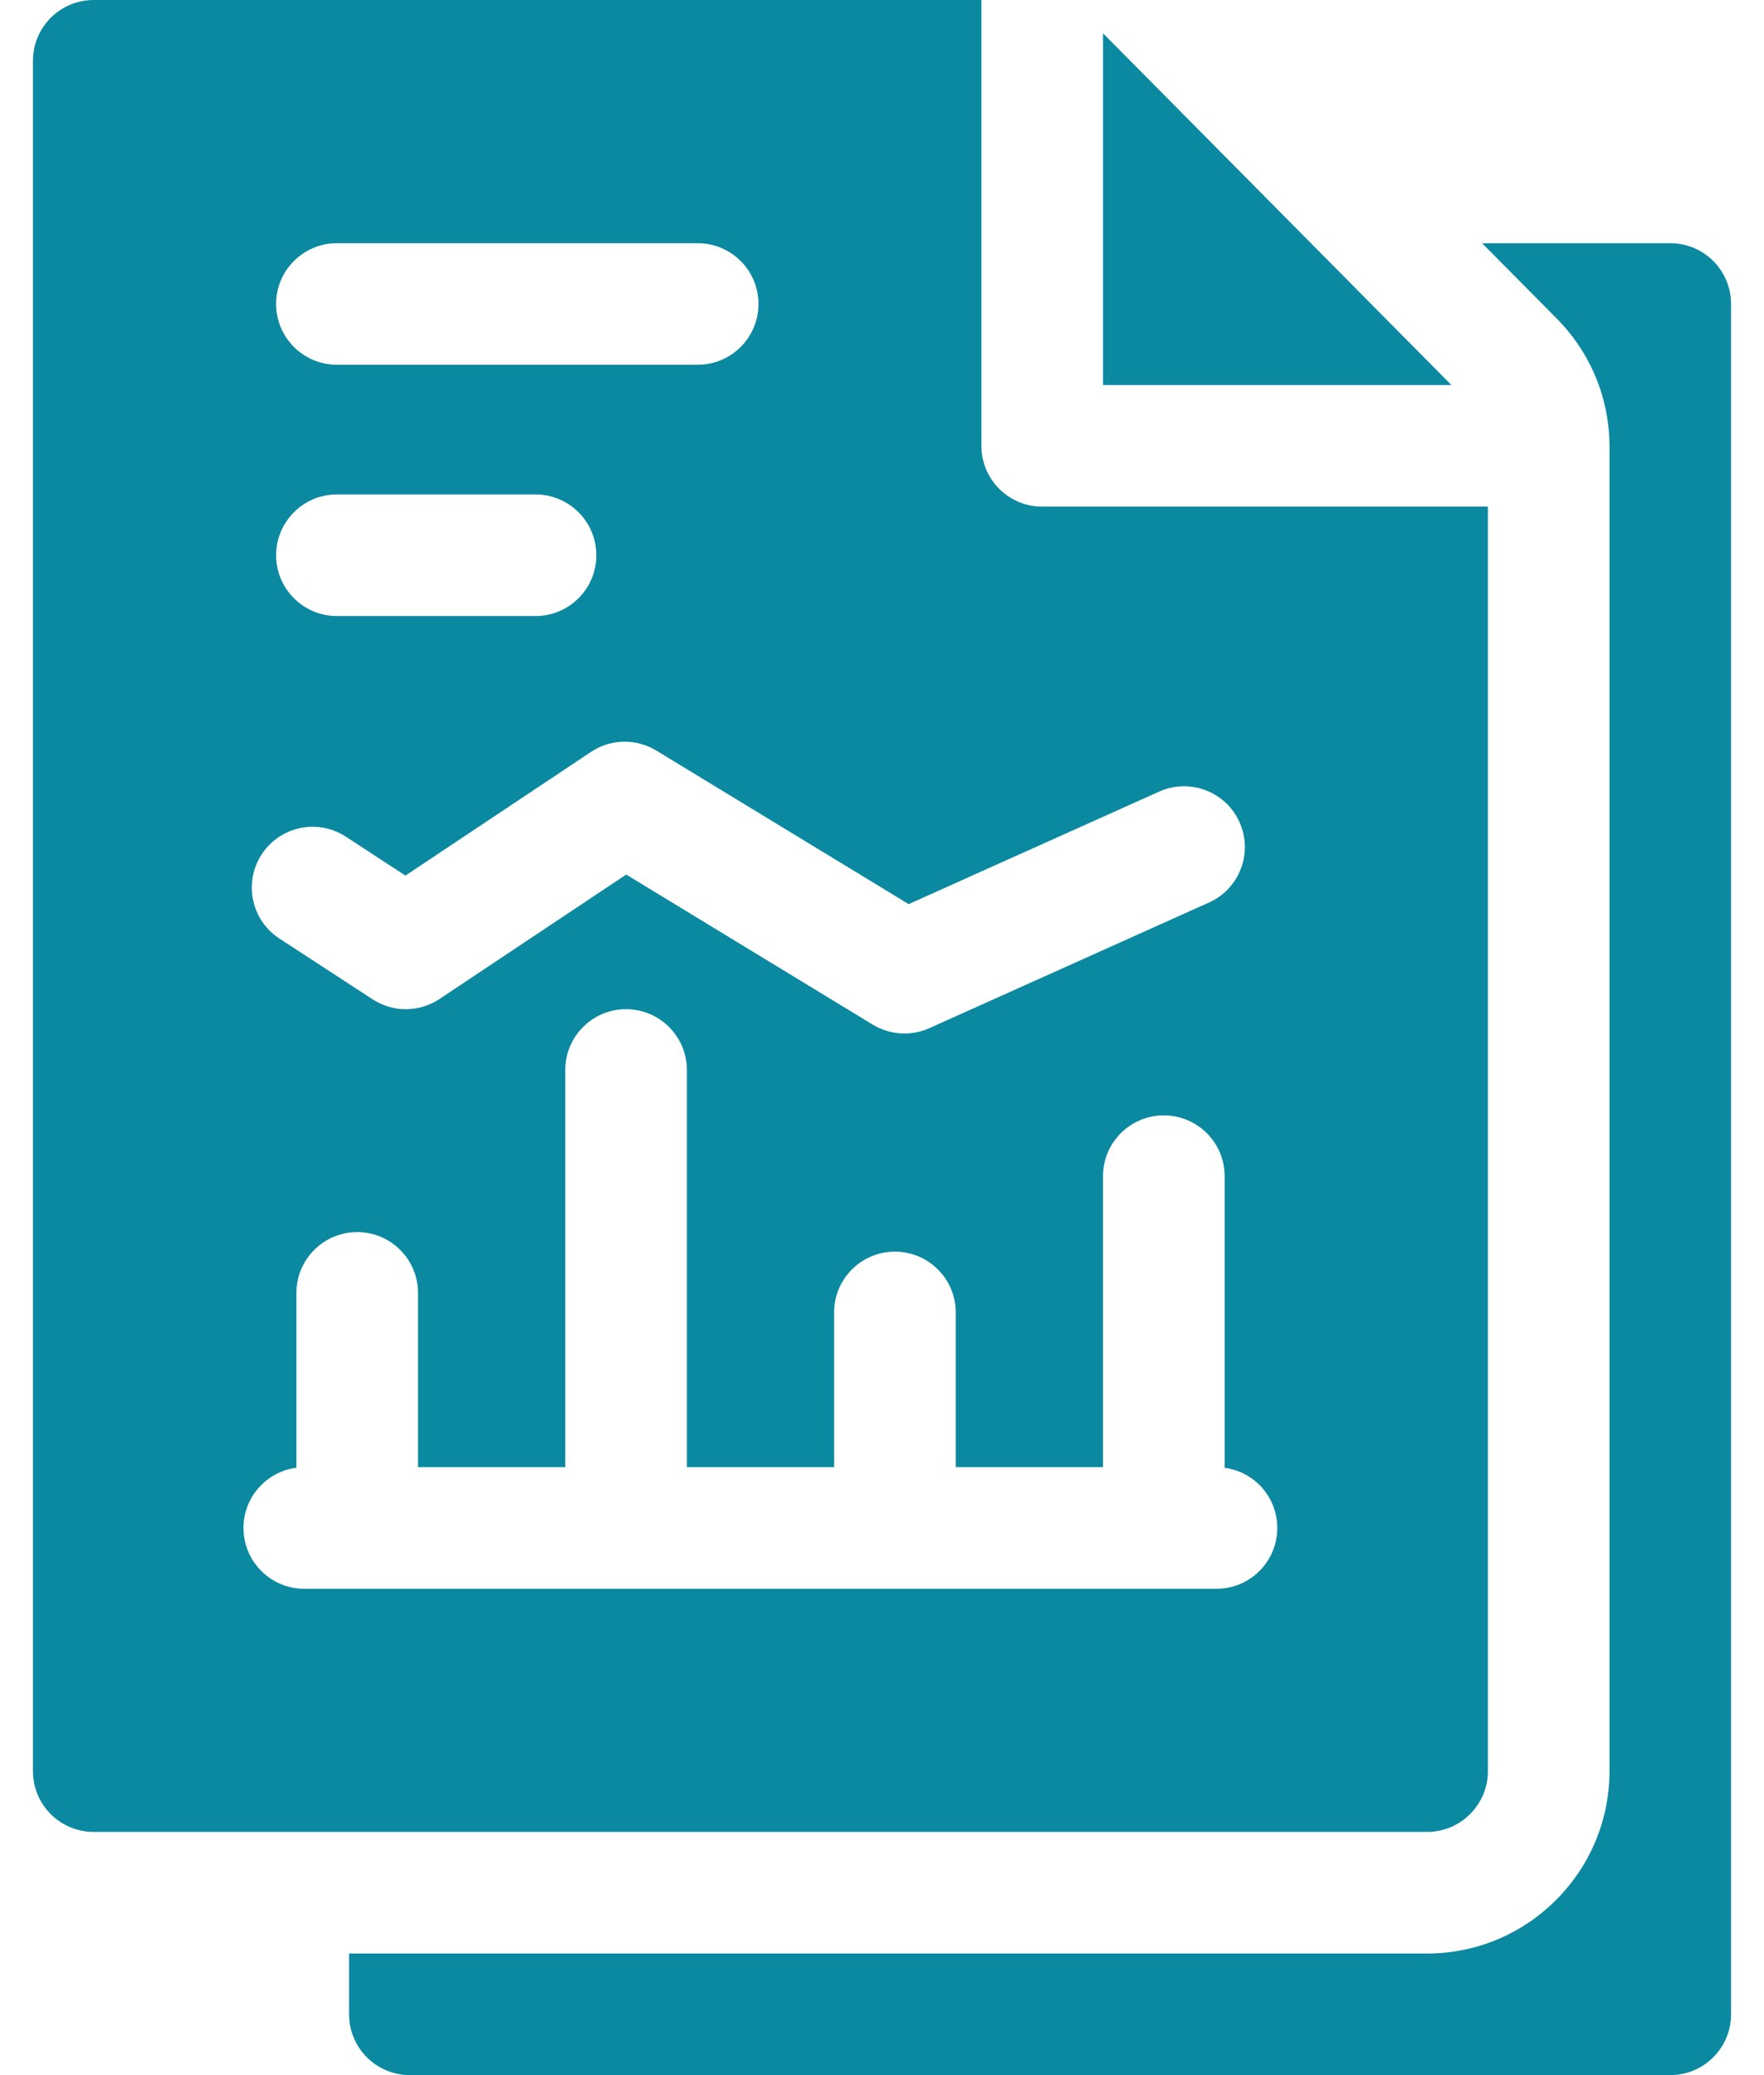 <svg width="34" height="40" viewBox="0 0 34 40" fill="none" xmlns="http://www.w3.org/2000/svg">
<path d="M32.193 4.688H28.566L30.004 6.139C30.66 6.802 31.022 7.681 31.022 8.613V34.141C31.022 36.079 29.445 37.656 27.506 37.656H6.728V38.828C6.728 39.475 7.253 40 7.9 40H32.193C32.84 40 33.365 39.475 33.365 38.828V5.859C33.365 5.212 32.841 4.688 32.193 4.688Z" fill="#0B89A1"/>
<path d="M21.26 0.641V7.422H27.975L21.26 0.641Z" fill="#0B89A1"/>
<path d="M28.678 34.141V9.766H20.088C19.441 9.766 18.916 9.241 18.916 8.594V0H1.807C1.159 0 0.635 0.525 0.635 1.172V34.141C0.635 34.788 1.159 35.312 1.807 35.312H27.506C28.153 35.312 28.678 34.788 28.678 34.141ZM6.494 4.688H13.447C14.095 4.688 14.619 5.212 14.619 5.859C14.619 6.507 14.095 7.031 13.447 7.031H6.494C5.847 7.031 5.322 6.507 5.322 5.859C5.322 5.212 5.847 4.688 6.494 4.688ZM6.494 9.531H10.322C10.969 9.531 11.494 10.056 11.494 10.703C11.494 11.35 10.969 11.875 10.322 11.875H6.494C5.847 11.875 5.322 11.35 5.322 10.703C5.322 10.056 5.847 9.531 6.494 9.531ZM5.044 16.469C5.397 15.927 6.124 15.774 6.666 16.128L7.815 16.878L11.391 14.494C11.77 14.241 12.261 14.231 12.65 14.468L17.514 17.428L22.342 15.259C22.932 14.994 23.626 15.258 23.891 15.848C24.156 16.438 23.893 17.132 23.302 17.397L17.912 19.819C17.759 19.888 17.595 19.922 17.432 19.922C17.22 19.922 17.009 19.864 16.822 19.751L12.07 16.858L8.472 19.256C8.082 19.516 7.575 19.519 7.182 19.263L5.385 18.091C4.843 17.737 4.69 17.011 5.044 16.469ZM23.447 30.625H5.865C5.218 30.625 4.693 30.1 4.693 29.453C4.693 28.857 5.139 28.366 5.714 28.292C5.714 28.282 5.713 28.273 5.713 28.264V24.922C5.713 24.275 6.238 23.75 6.885 23.75C7.532 23.75 8.057 24.275 8.057 24.922V28.264C8.057 28.27 8.056 28.275 8.056 28.281H10.895V20.625C10.895 19.978 11.42 19.453 12.067 19.453C12.714 19.453 13.239 19.978 13.239 20.625V28.281H16.078C16.078 28.275 16.077 28.27 16.077 28.264V25.298C16.077 24.651 16.602 24.127 17.249 24.127C17.896 24.127 18.421 24.651 18.421 25.298V28.264C18.421 28.27 18.42 28.275 18.42 28.281H21.261C21.261 28.275 21.26 28.27 21.26 28.264V22.672C21.26 22.025 21.785 21.5 22.432 21.5C23.079 21.5 23.604 22.025 23.604 22.672V28.264C23.604 28.273 23.602 28.283 23.602 28.293C24.176 28.368 24.619 28.858 24.619 29.453C24.619 30.1 24.095 30.625 23.447 30.625Z" fill="#0B89A1"/>
</svg>
